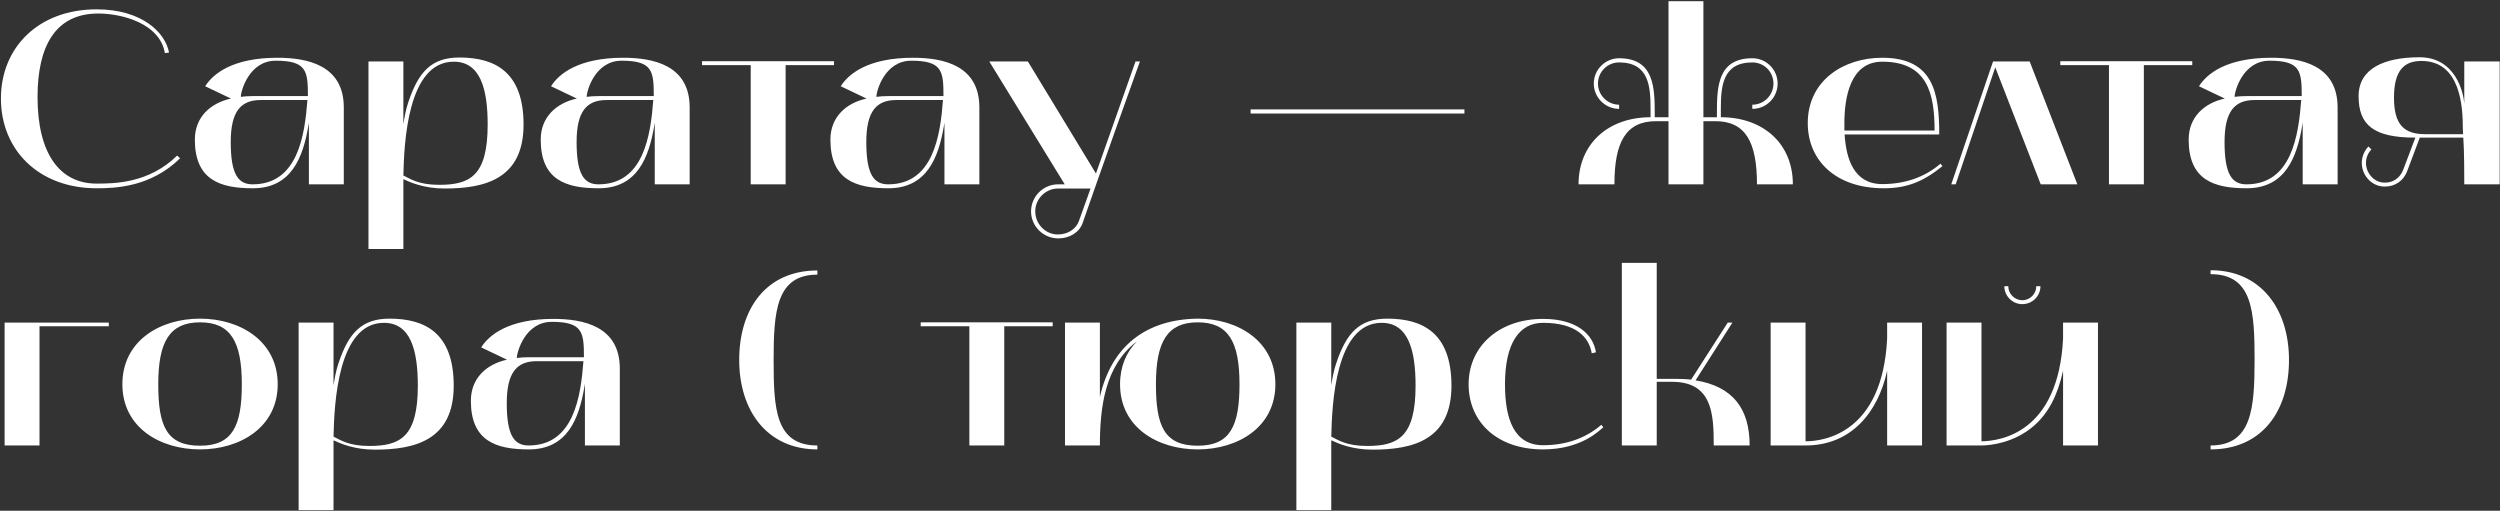 <?xml version="1.0" encoding="UTF-8"?> <svg xmlns="http://www.w3.org/2000/svg" width="651" height="133" viewBox="0 0 651 133" fill="none"><rect x="0" y="0" width="651" height="133" fill="#333333" stroke="none"/> <path d="M25.136 49.024C29.936 49.024 39.216 48.768 46.896 41.216L46.128 40.512C38.768 47.744 29.808 47.808 25.136 47.808C15.6 47.808 9.776 40.064 9.776 25.28C9.776 12.16 14.32 3.52 25.584 3.52C31.728 3.52 41.648 6.08 42.928 13.824L44.016 13.696C43.12 8.64 37.168 2.432 25.136 2.432C10.096 2.432 0.24 12.288 0.24 25.664C0.24 39.04 10.096 49.024 25.136 49.024ZM65.844 49.024C75.828 49.024 78.9 41.088 80.308 32.704L80.436 31.936V48H89.524V27.968C89.524 16.896 79.924 15.04 72.244 15.04C60.596 15.04 55.476 19.2 53.428 22.464L60.148 25.664C54.836 26.816 50.74 30.464 50.74 36.352C50.74 46.848 57.268 49.024 65.844 49.024ZM67.892 26.048H80.052C79.348 35.264 77.556 48 65.78 48C62.004 48 60.084 45.376 60.084 36.992C60.084 28.992 62.708 26.048 67.892 26.048ZM62.708 25.216C62.708 23.68 64.884 15.808 71.796 15.808C79.86 15.808 80.18 18.496 80.18 25.024H65.78C64.692 25.024 63.668 25.088 62.708 25.216ZM95.95 64.832H105.038C105.038 64.832 105.038 47.232 105.038 46.656C106.83 47.488 110.414 49.088 115.79 49.088C126.286 49.088 136.334 46.592 136.334 32.448C136.334 18.688 128.846 14.976 119.63 14.976C112.462 14.976 109.006 18.56 106.318 26.624C105.678 28.48 105.358 30.4 105.038 32.32V16H95.95V64.832ZM118.158 16.064C125.07 16.064 126.99 23.104 126.99 32.448C126.99 45.952 122.254 48.128 114.318 48.128C108.942 48.128 106.766 46.528 105.038 45.696C105.23 37.184 106.126 16.064 118.158 16.064ZM155.907 49.024C165.891 49.024 168.963 41.088 170.371 32.704L170.499 31.936V48H179.587V27.968C179.587 16.896 169.987 15.04 162.307 15.04C150.659 15.04 145.539 19.2 143.491 22.464L150.211 25.664C144.899 26.816 140.803 30.464 140.803 36.352C140.803 46.848 147.331 49.024 155.907 49.024ZM157.955 26.048H170.115C169.411 35.264 167.619 48 155.843 48C152.067 48 150.147 45.376 150.147 36.992C150.147 28.992 152.771 26.048 157.955 26.048ZM152.771 25.216C152.771 23.68 154.947 15.808 161.859 15.808C169.923 15.808 170.243 18.496 170.243 25.024H155.843C154.755 25.024 153.731 25.088 152.771 25.216ZM195.485 16.96V48H204.573V16.96H217.181V15.936H182.812V16.96H195.485ZM231.344 49.024C241.328 49.024 244.4 41.088 245.808 32.704L245.936 31.936V48H255.024V27.968C255.024 16.896 245.424 15.04 237.744 15.04C226.096 15.04 220.976 19.2 218.928 22.464L225.648 25.664C220.336 26.816 216.24 30.464 216.24 36.352C216.24 46.848 222.768 49.024 231.344 49.024ZM233.392 26.048H245.552C244.848 35.264 243.056 48 231.28 48C227.504 48 225.584 45.376 225.584 36.992C225.584 28.992 228.208 26.048 233.392 26.048ZM228.208 25.216C228.208 23.68 230.384 15.808 237.296 15.808C245.36 15.808 245.68 18.496 245.68 25.024H231.28C230.192 25.024 229.168 25.088 228.208 25.216ZM277.256 48H275.528C271.688 48 268.488 51.136 268.488 55.04C268.488 58.944 271.688 62.08 275.592 62.08C278.536 62.08 281.096 60.48 281.928 58.048C285.704 47.04 296.328 17.408 296.84 16H295.688C294.792 18.56 289.608 33.152 285.384 45.184L267.656 16H257.608L277.256 48ZM269.576 55.04C269.576 51.776 272.264 49.088 275.528 49.088H283.976C282.76 52.48 281.736 55.424 280.904 57.664C280.136 59.712 277.96 61.056 275.464 61.056C272.2 61.056 269.576 58.304 269.576 55.04ZM381.337 29.568V28.48H325.657V29.568H381.337ZM411.053 48H420.397C420.397 36.928 423.405 31.552 431.277 31.552H434.477V48H443.565V31.552H446.637C454.509 31.552 457.517 36.928 457.517 48H466.861C466.861 37.376 459.117 30.528 448.109 30.528V28.352C448.109 22.464 448.557 16.256 456.301 16.256C459.373 16.256 461.805 18.688 461.805 21.76C461.805 24.768 459.373 27.264 456.301 27.264V28.352C459.949 28.352 462.893 25.408 462.893 21.76C462.893 18.112 459.949 15.168 456.301 15.168C447.277 15.168 447.085 22.656 447.085 29.44V30.528H443.565V0.32H434.477V30.528H430.893V29.44C430.893 22.656 430.637 15.168 421.613 15.168C418.029 15.168 415.021 18.112 415.021 21.76C415.021 25.408 418.029 28.352 421.613 28.352V27.264C418.605 27.264 416.109 24.768 416.109 21.76C416.109 18.688 418.605 16.256 421.613 16.256C429.357 16.256 429.805 22.464 429.805 28.352V30.528C418.861 30.528 411.053 37.376 411.053 48ZM470.74 32.064C470.74 41.792 478.036 49.024 490.516 49.024C496.596 49.024 500.82 47.296 505.812 43.264L505.3 42.624C501.14 46.208 495.956 47.936 490.132 47.936C482.708 47.936 480.724 41.28 480.34 35.008H504.98C504.98 24.384 503.572 15.04 490.132 15.04C480.02 15.04 470.74 20.992 470.74 32.064ZM480.276 33.984V32.128C480.276 25.344 481.812 16.064 490.132 16.064C501.908 16.064 503.764 24.384 503.764 33.984H480.276ZM509.26 48L519.564 17.536L531.404 48H540.94L528.524 16H518.988L508.108 48H509.26ZM549.172 16.96V48H558.26V16.96H570.868V15.936H536.5V16.96H549.172ZM585.032 49.024C595.016 49.024 598.088 41.088 599.496 32.704L599.624 31.936V48H608.712V27.968C608.712 16.896 599.112 15.04 591.432 15.04C579.784 15.04 574.664 19.2 572.616 22.464L579.336 25.664C574.024 26.816 569.928 30.464 569.928 36.352C569.928 46.848 576.456 49.024 585.032 49.024ZM587.08 26.048H599.24C598.536 35.264 596.744 48 584.968 48C581.192 48 579.272 45.376 579.272 36.992C579.272 28.992 581.896 26.048 587.08 26.048ZM581.896 25.216C581.896 23.68 584.072 15.808 590.984 15.808C599.048 15.808 599.368 18.496 599.368 25.024H584.968C583.88 25.024 582.856 25.088 581.896 25.216ZM628.962 35.84L625.762 44.288C624.994 46.272 623.202 47.552 621.154 47.552H620.898C618.21 47.552 616.098 45.056 616.098 42.432C616.098 41.088 616.61 39.872 617.506 38.912L616.738 38.144C615.65 39.296 615.01 40.832 615.01 42.432C615.01 45.632 617.57 48.576 620.898 48.576H621.154C623.65 48.576 625.89 47.04 626.786 44.672L630.114 35.84H641.442C641.698 39.36 641.698 45.696 641.698 48H650.914V16H641.698V26.944C641.506 24.256 639.522 14.912 630.05 14.912C620.962 14.912 614.178 17.792 614.178 25.024C614.178 32.512 618.018 35.84 628.962 35.84ZM630.562 15.872C640.802 15.872 641.314 28.032 641.314 33.28L641.378 34.944H631.586C626.082 34.944 623.394 32.576 623.394 25.408C623.394 18.112 626.21 15.872 630.562 15.872ZM1.2 84V116H10.288V84.96H28.336V84H1.2ZM31.865 100.064C31.865 111.264 41.593 117.024 52.089 117.024C62.521 117.024 72.313 111.264 72.313 100.064C72.313 88.8 62.521 82.976 52.089 82.976C41.593 82.976 31.865 88.8 31.865 100.064ZM52.089 83.936C60.089 83.936 62.969 88.992 62.969 100.064C62.969 110.944 60.537 116.064 52.089 116.064C43.385 116.064 41.209 110.944 41.209 100.064C41.209 88.992 44.153 83.936 52.089 83.936ZM77.763 132.832H86.85C86.85 132.832 86.85 115.232 86.85 114.656C88.642 115.488 92.227 117.088 97.603 117.088C108.099 117.088 118.147 114.592 118.147 100.448C118.147 86.688 110.659 82.976 101.443 82.976C94.275 82.976 90.819 86.56 88.13 94.624C87.49 96.48 87.171 98.4 86.85 100.32V84H77.763V132.832ZM99.971 84.064C106.882 84.064 108.803 91.104 108.803 100.448C108.803 113.952 104.067 116.128 96.13 116.128C90.754 116.128 88.579 114.528 86.85 113.696C87.043 105.184 87.939 84.064 99.971 84.064ZM137.719 117.024C147.703 117.024 150.775 109.088 152.183 100.704L152.311 99.936V116H161.399V95.968C161.399 84.896 151.799 83.04 144.119 83.04C132.471 83.04 127.351 87.2 125.303 90.464L132.023 93.664C126.711 94.816 122.615 98.464 122.615 104.352C122.615 114.848 129.143 117.024 137.719 117.024ZM139.767 94.048H151.927C151.223 103.264 149.431 116 137.655 116C133.879 116 131.959 113.376 131.959 104.992C131.959 96.992 134.583 94.048 139.767 94.048ZM134.583 93.216C134.583 91.68 136.759 83.808 143.671 83.808C151.735 83.808 152.055 86.496 152.055 93.024H137.655C136.567 93.024 135.543 93.088 134.583 93.216ZM192.49 93.728C192.49 107.04 199.85 117.024 212.842 117.024V116C201.898 116 201.45 106.464 201.45 93.728C201.45 81.056 202.154 71.52 212.842 71.52V70.432C199.594 70.432 192.49 80.288 192.49 93.728ZM252.422 84.96V116H261.51V84.96H274.118V83.936H239.75V84.96H252.422ZM277.325 84V116H286.413C286.413 106.336 287.629 95.264 296.013 88.928C293.325 91.68 291.661 95.392 291.661 100.064C291.661 111.264 301.389 117.024 311.885 117.024C322.317 117.024 332.109 111.264 332.109 100.064C332.109 88.8 322.317 82.976 311.885 82.976C298.253 83.168 289.357 90.272 286.413 103.392V84H277.325ZM301.005 100.064C301.005 88.992 303.949 83.936 311.885 83.936C319.885 83.936 322.765 88.992 322.765 100.064C322.765 110.944 320.333 116.064 311.885 116.064C303.181 116.064 301.005 110.944 301.005 100.064ZM337.575 132.832H346.663C346.663 132.832 346.663 115.232 346.663 114.656C348.455 115.488 352.039 117.088 357.415 117.088C367.911 117.088 377.959 114.592 377.959 100.448C377.959 86.688 370.471 82.976 361.255 82.976C354.087 82.976 350.631 86.56 347.943 94.624C347.303 96.48 346.983 98.4 346.663 100.32V84H337.575V132.832ZM359.783 84.064C366.695 84.064 368.615 91.104 368.615 100.448C368.615 113.952 363.879 116.128 355.943 116.128C350.567 116.128 348.391 114.528 346.663 113.696C346.855 105.184 347.751 84.064 359.783 84.064ZM401.82 117.024C411.74 117.024 416.412 112.16 417.5 111.264L416.988 110.624C412.828 114.208 407.644 115.936 401.82 115.936C394.204 115.936 391.9 109.024 391.9 100.064C391.9 89.376 395.612 84.064 401.82 84.064C410.46 84.064 413.788 87.84 414.492 92L415.58 91.744C414.876 87.072 410.588 83.04 401.82 83.04C390.3 83.04 382.428 90.208 382.428 100.064C382.428 109.792 389.724 117.024 401.82 117.024ZM422.325 116H431.413V99.424H435.381C445.813 99.424 446.261 107.616 446.261 116H455.605C455.605 106.336 451.189 100.64 441.525 99.04L451.125 84H449.909L440.373 98.848C439.157 98.72 437.877 98.656 436.533 98.656H431.413V68.448H422.325V116ZM461.075 116H470.163C482.067 116 489.043 107.36 491.411 96.544V116H500.499V84H491.411V88.16C490.195 112.672 475.155 114.912 470.163 114.912V84H461.075V116ZM506.888 116H515.976C518.408 116 524.424 115.296 529.48 111.008C533.448 107.616 535.816 102.88 537.224 96.544V116H546.312V84H537.224V88.16C536.007 112.672 520.968 114.848 515.976 114.912V84H506.888V116ZM526.6 79.2C529.224 79.2 531.336 77.088 531.336 74.528H530.248C530.248 76.512 528.648 78.176 526.6 78.176C524.616 78.176 522.952 76.512 522.952 74.528H521.928C521.928 77.088 524.04 79.2 526.6 79.2ZM575.637 70.368V71.392C586.581 71.392 587.093 81.056 587.093 93.728C587.093 106.464 586.325 116 575.637 116V117.024C588.885 117.024 596.053 107.232 596.053 93.728C596.053 80.416 588.693 70.368 575.637 70.368Z" fill="white"></path> </svg> 